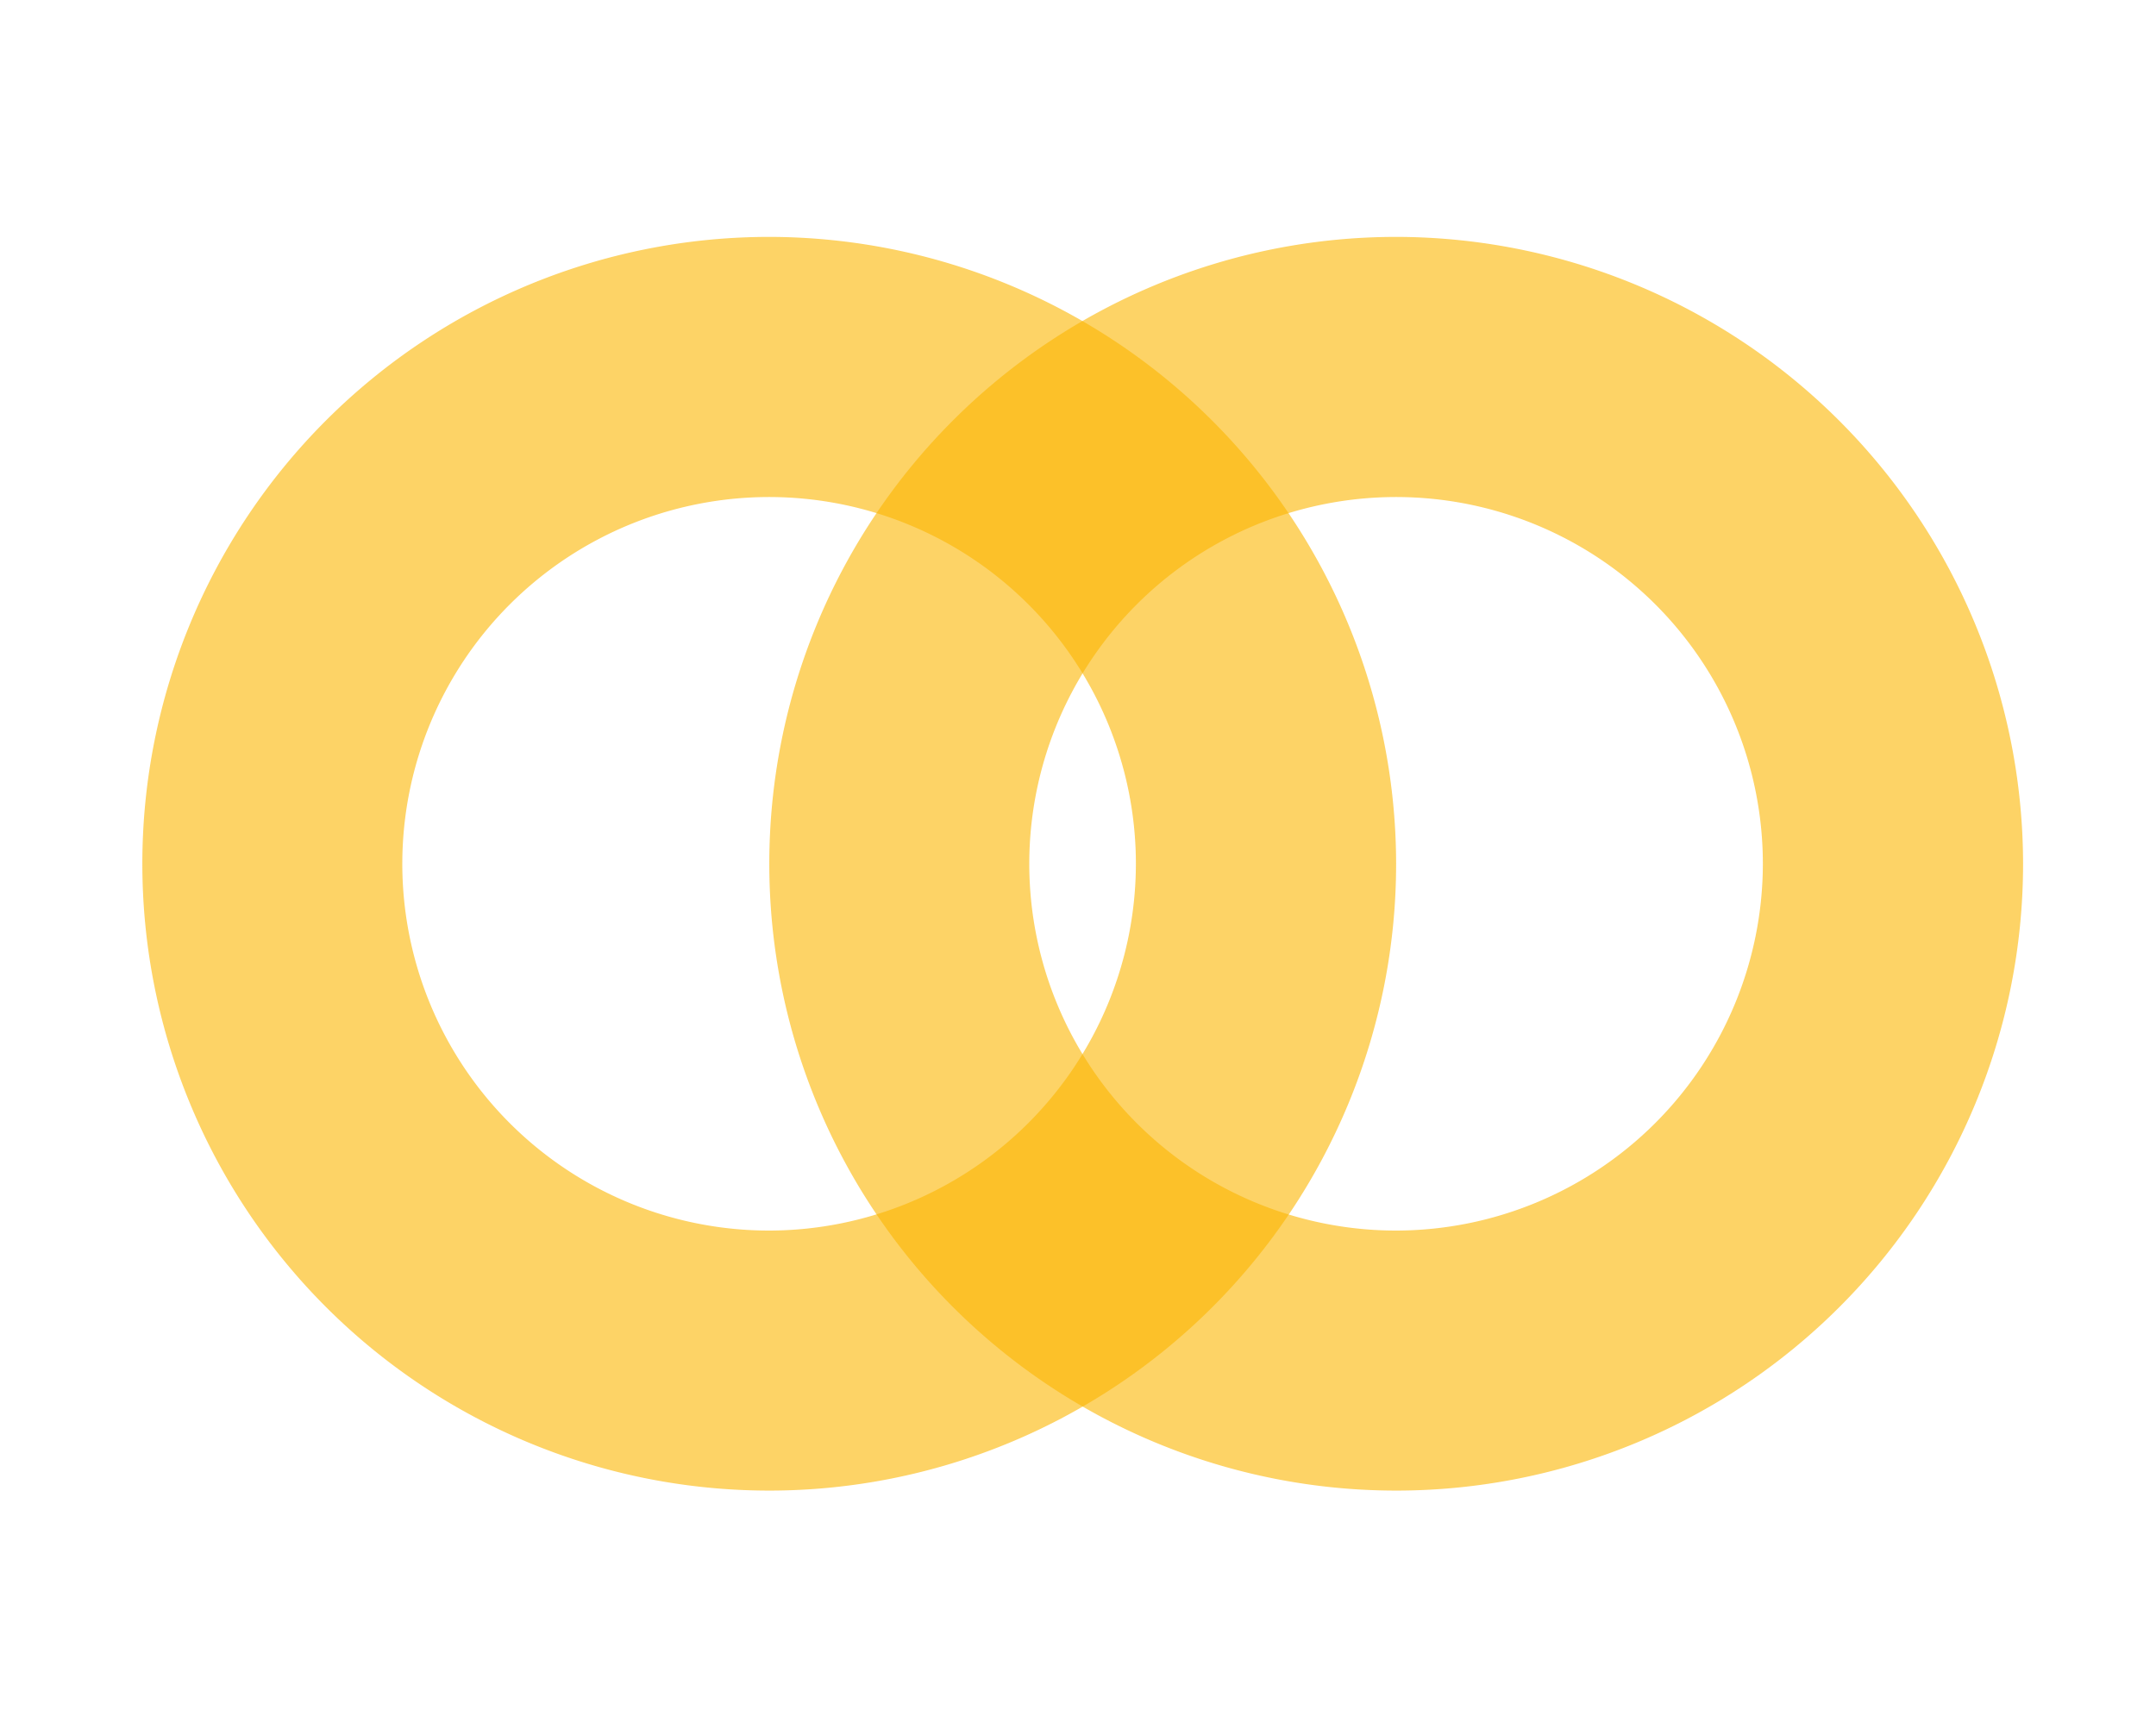 <svg xmlns="http://www.w3.org/2000/svg" xmlns:xlink="http://www.w3.org/1999/xlink" width="182" height="146" viewBox="0 0 182 146">
  <defs>
    <clipPath id="clip-path">
      <rect id="Rectangle_17411" data-name="Rectangle 17411" width="105.853" height="105.837" fill="#fbb500"/>
    </clipPath>
    <clipPath id="clip-dedicated-icon">
      <rect width="182" height="146"/>
    </clipPath>
  </defs>
  <g id="dedicated-icon" clip-path="url(#clip-dedicated-icon)">
    <g id="Group_203651" data-name="Group 203651" transform="translate(12 20)">
      <g id="Group_203509" data-name="Group 203509" transform="translate(0 0)" opacity="0.6">
        <g id="Group_203508" data-name="Group 203508" transform="translate(0 0)">
          <g id="Group_203507" data-name="Group 203507" clip-path="url(#clip-path)">
            <path id="Path_48673" data-name="Path 48673" d="M52.927,44.745a52.919,52.919,0,1,0,52.927,52.924A52.984,52.984,0,0,0,52.927,44.745m0,83.887a30.963,30.963,0,1,1,30.96-30.963,31,31,0,0,1-30.96,30.963" transform="translate(0 -44.746)" fill="#fbb500"/>
          </g>
        </g>
      </g>
      <g id="Group_203512" data-name="Group 203512" transform="translate(52.926 0)" opacity="0.6">
        <g id="Group_203511" data-name="Group 203511" transform="translate(0 0)">
          <g id="Group_203510" data-name="Group 203510" clip-path="url(#clip-path)">
            <path id="Path_48674" data-name="Path 48674" d="M87.394,44.745A52.919,52.919,0,1,0,140.32,97.669,52.984,52.984,0,0,0,87.394,44.745m0,83.887a30.963,30.963,0,1,1,30.96-30.963,31,31,0,0,1-30.96,30.963" transform="translate(-34.467 -44.746)" fill="#fbb500"/>
          </g>
        </g>
      </g>
    </g>
  </g>
</svg>
